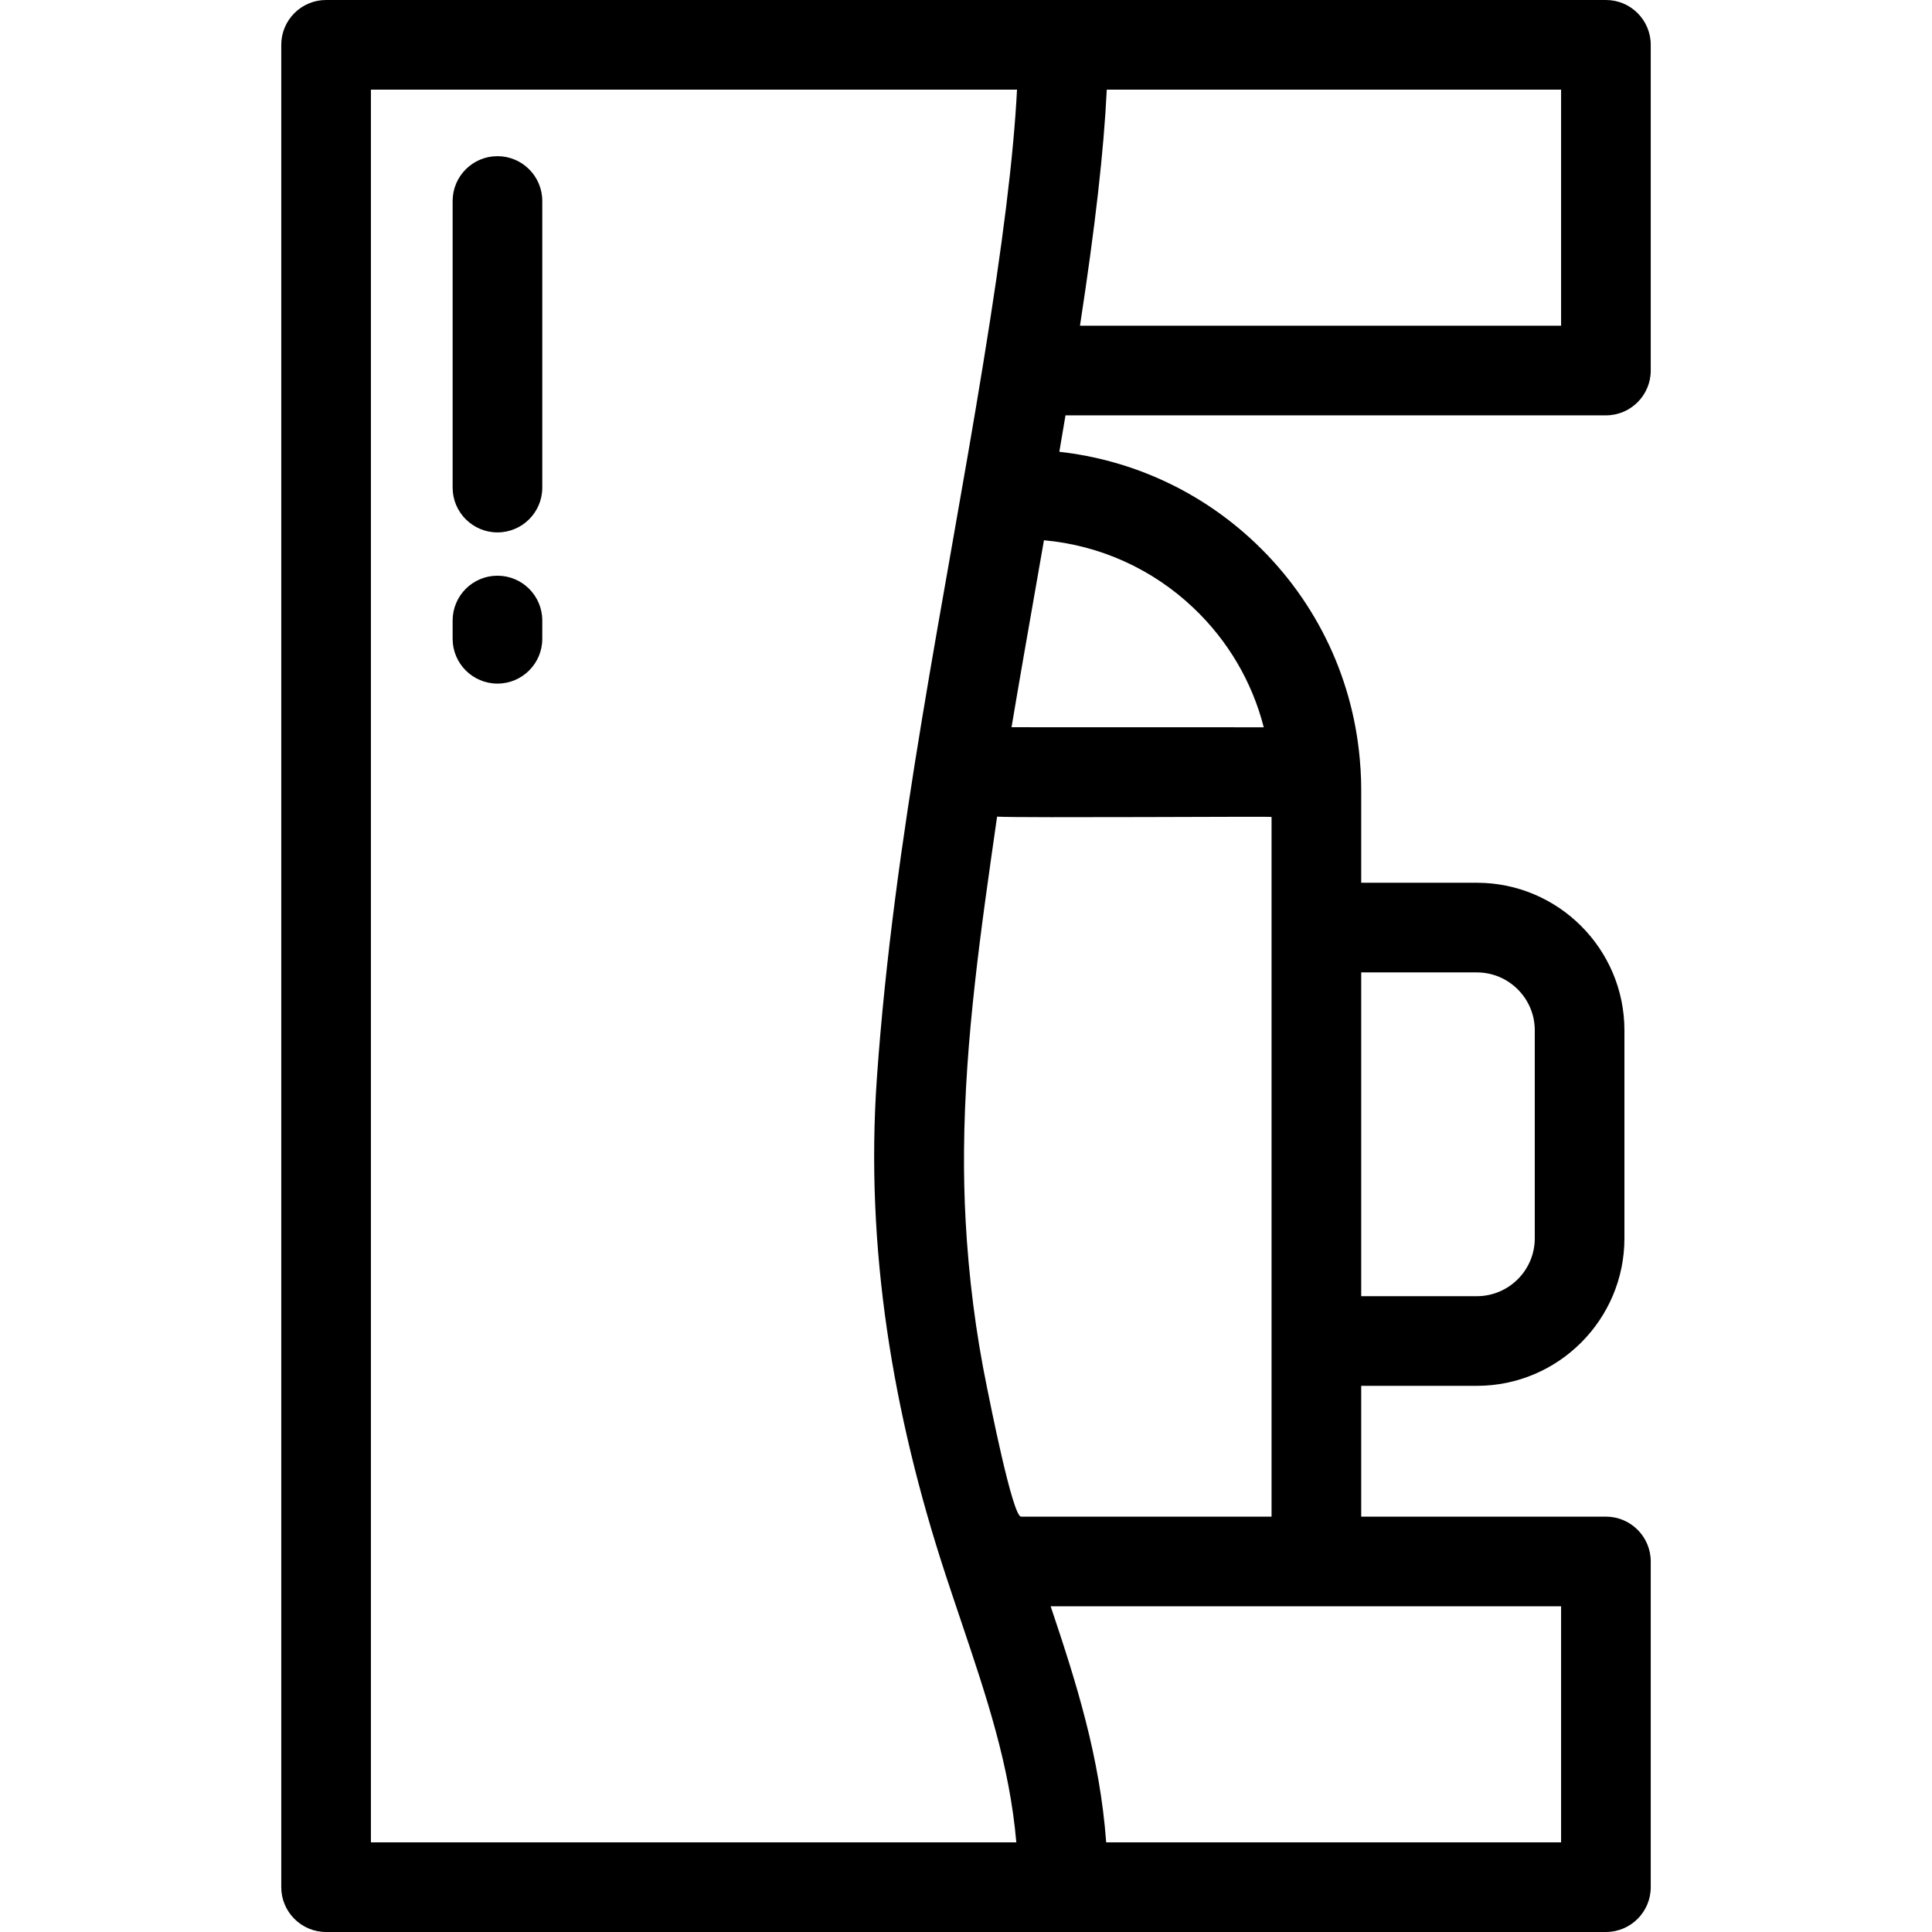 <?xml version="1.0" encoding="iso-8859-1"?>
<!-- Generator: Adobe Illustrator 19.0.0, SVG Export Plug-In . SVG Version: 6.00 Build 0)  -->
<svg version="1.1" id="Layer_1" xmlns="http://www.w3.org/2000/svg" xmlns:xlink="http://www.w3.org/1999/xlink" x="0px" y="0px"
	 viewBox="0 0 512 512" style="enable-background:new 0 0 512 512;" xml:space="preserve">
<g>
	<g>
		<path d="M425.584,110.075v-0.001c6.56,0,11.879-5.32,11.879-11.879V11.879c0-6.56-5.32-11.879-11.879-11.879H281.725H86.416
			c-6.56,0-11.879,5.32-11.879,11.879v488.241c0,6.56,5.32,11.879,11.879,11.879h195.308h143.859c6.56,0,11.879-5.32,11.879-11.879
			v-86.315c0-6.56-5.32-11.879-11.879-11.879h-64.849v-34.664h30.649c21.563,0,39.107-17.539,39.107-39.095v-55.12
			c0-21.563-17.543-39.107-39.107-39.107h-30.649v-24.709c0-1.765-0.055-3.539-0.163-5.272c0,0,0-0.015,0-0.024
			c0-0.009-0.001-0.018-0.002-0.026c0-0.01,0-0.019-0.001-0.027c0-0.011-0.002-0.02-0.004-0.031
			c-0.008-0.132-0.024-0.264-0.032-0.396c-0.002-0.023-0.004-0.046-0.006-0.069c-1.454-22.73-11.36-43.87-27.95-59.574
			c-14.328-13.573-32.451-21.92-51.843-24.081c0.546-3.2,1.093-6.426,1.635-9.657H425.584z M293.304,23.759h120.401v62.557h-127.5
			C290.247,60.02,292.531,39.921,293.304,23.759z M360.734,257.699h30.649c8.463,0,15.348,6.885,15.348,15.348v55.12
			c0,8.457-6.885,15.336-15.348,15.336h-30.649V257.699z M98.296,488.242v-0.001V23.759H269.52
			c-0.915,17.735-3.776,40.806-8.953,72.533c-10.229,63.007-23.708,125.598-28.186,189.428c-3.15,44.887,4.22,88.988,18.202,131.592
			c0.007,0.025,0.017,0.049,0.024,0.074c0.014,0.043,0.027,0.086,0.042,0.127c1.32,4.021,2.646,7.952,3.95,11.822
			c6.879,20.416,12.97,38.489,14.735,58.907H98.296z M413.704,425.685v62.557H293.153c-1.675-22.672-7.906-42.283-14.716-62.557
			h70.418H413.704z M336.976,216.501v29.318v109.563v46.543c0,0-66.376,0-66.385,0c-2.274,0-8.393-31.144-9.028-34.23
			c-2.991-14.544-4.848-29.304-5.662-44.128c-0.341-6.237-0.47-12.446-0.423-18.635c0.229-29.726,4.528-58.974,8.76-88.512
			C270.982,216.79,336.976,216.321,336.976,216.501z M316.24,161.064c9.191,8.699,15.601,19.66,18.667,31.675l-66.841-0.017
			c0.088-0.517,0.176-1.033,0.265-1.551c0.246-1.486,0.5-2.972,0.754-4.464l0.232-1.358c0.315-1.896,0.639-3.79,0.988-5.766
			c0.328-1.926,0.658-3.85,1.007-5.828c1.132-6.57,2.29-13.142,3.443-19.691l1.905-10.887
			C291.471,144.508,305.344,150.741,316.24,161.064z"/>
	</g>
</g>
<g>
	<g>
		<path d="M131.831,41.388c-6.56,0-11.879,5.32-11.879,11.879v75.945c0,6.56,5.32,11.879,11.879,11.879
			c6.56,0,11.879-5.32,11.879-11.879V53.267C143.71,46.706,138.391,41.388,131.831,41.388z"/>
	</g>
</g>
<g>
	<g>
		<path d="M131.831,152.567c-6.56,0-11.879,5.32-11.879,11.879v4.835c0,6.56,5.32,11.879,11.879,11.879
			c6.56,0,11.879-5.32,11.879-11.879v-4.835C143.71,157.885,138.391,152.567,131.831,152.567z"/>
	</g>
</g>
<g>
</g>
<g>
</g>
<g>
</g>
<g>
</g>
<g>
</g>
<g>
</g>
<g>
</g>
<g>
</g>
<g>
</g>
<g>
</g>
<g>
</g>
<g>
</g>
<g>
</g>
<g>
</g>
<g>
</g>
</svg>
